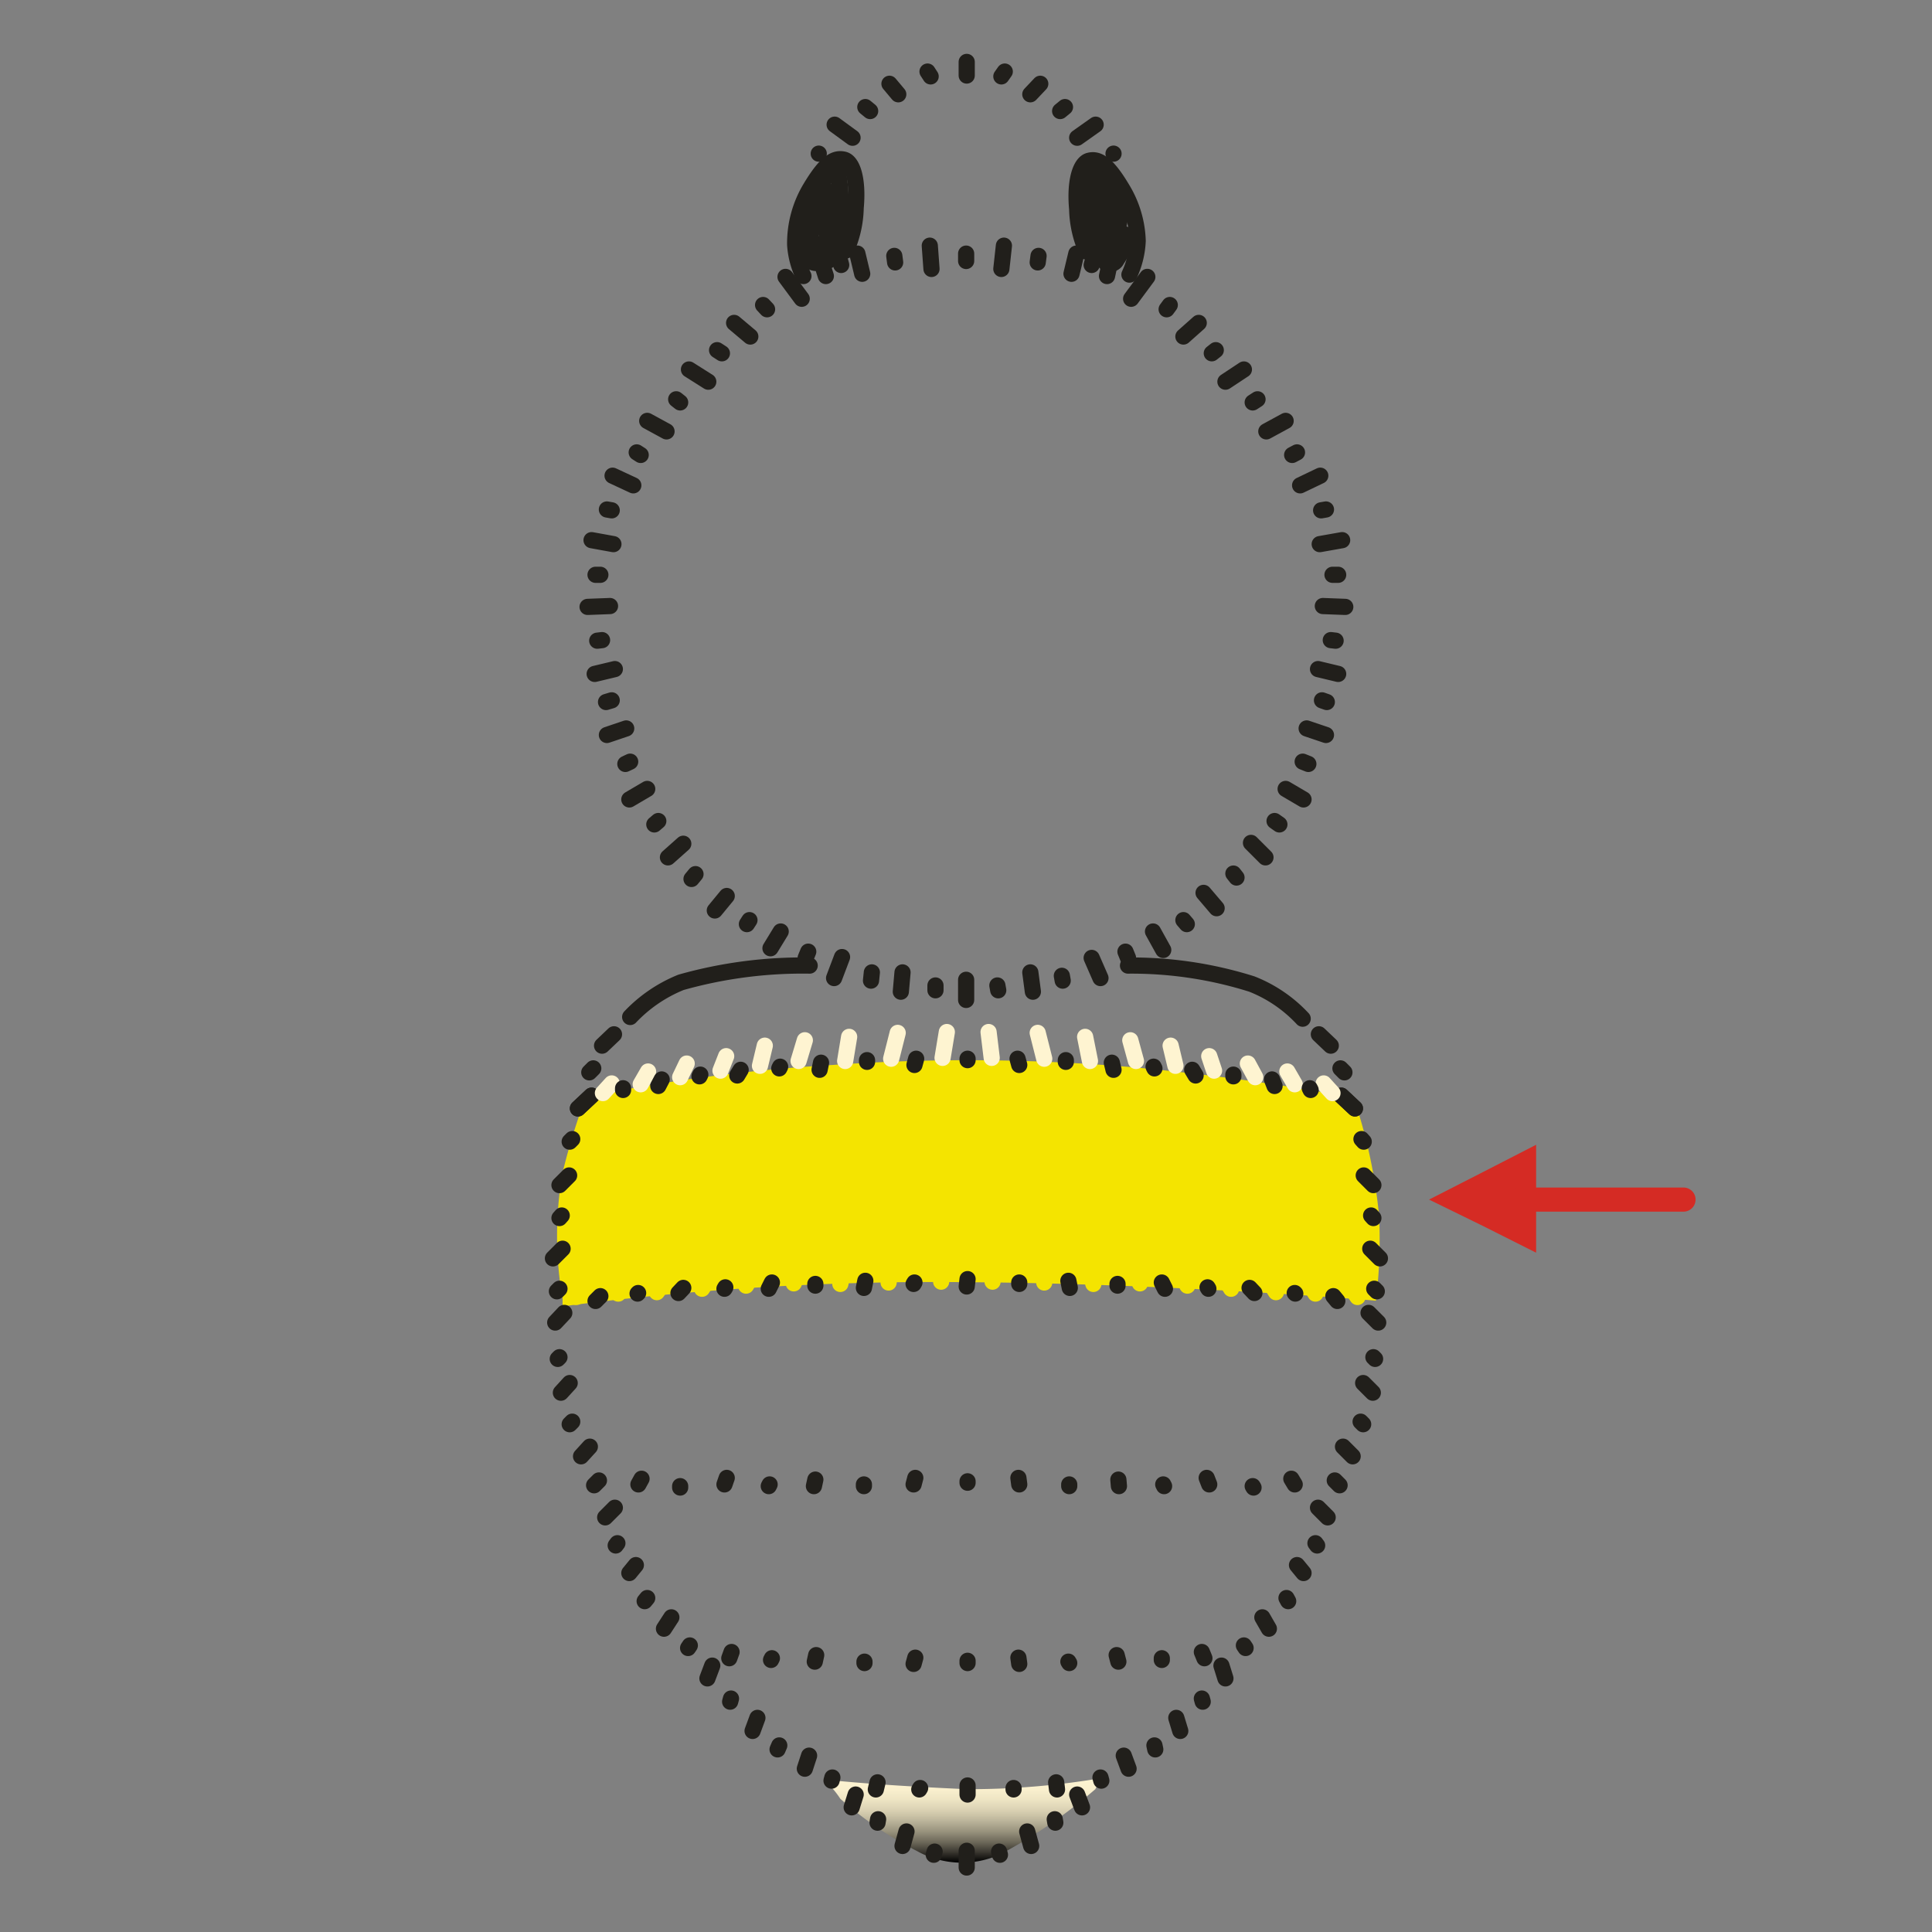 <svg id="Ebene_1" data-name="Ebene 1" xmlns="http://www.w3.org/2000/svg" xmlns:xlink="http://www.w3.org/1999/xlink" viewBox="0 0 68.03 68.03"><rect x="0" y="0" width="68.03" height="68.03" fill="#808080" stroke="none"/><defs><style>.cls-1,.cls-3,.cls-6,.cls-8,.cls-9{fill:none;}.cls-2{fill:url(#Unbenannter_Verlauf_5);}.cls-3{stroke:#211f1b;}.cls-3,.cls-6,.cls-8,.cls-9{stroke-linecap:round;stroke-linejoin:round;}.cls-3,.cls-6,.cls-9{stroke-width:0.57px;}.cls-4{clip-path:url(#clip-path);}.cls-5{fill:#f4e400;}.cls-6{stroke:#fef4d1;}.cls-7{fill:#d52b24;}.cls-8{stroke:#d52b24;stroke-width:0.85px;}.cls-9{stroke:#f4e400;}</style><linearGradient id="Unbenannter_Verlauf_5" x1="34.02" y1="62.62" x2="34.02" y2="65.58" gradientUnits="userSpaceOnUse"><stop offset="0" stop-color="#fef4d1"/><stop offset="0.13" stop-color="#faf0ce"/><stop offset="0.25" stop-color="#eee5c4"/><stop offset="0.38" stop-color="#dad1b3"/><stop offset="0.5" stop-color="#bdb69c"/><stop offset="0.63" stop-color="#99937e"/><stop offset="0.76" stop-color="#6c6859"/><stop offset="0.88" stop-color="#39362f"/><stop offset="1"/></linearGradient><clipPath id="clip-path" transform="translate(0)"><rect class="cls-1" width="68.03" height="68.03"/></clipPath></defs><title>53 Kopie</title><rect class="cls-1" width="68.03" height="68.03"/><path class="cls-2" d="M34,63c-1.28-.06-3.15-.15-5-.34a3.24,3.24,0,0,1,.59.68,12.87,12.87,0,0,0,2.7,1.84,3.25,3.25,0,0,0,2.94.11A18,18,0,0,0,38.57,63a1,1,0,0,1,.39-.42A27.69,27.69,0,0,1,34,63" transform="translate(0)"/><line class="cls-3" x1="34.04" y1="2.66" x2="34.04" y2="2.18"/><line class="cls-3" x1="32.77" y1="2.69" x2="32.66" y2="2.52"/><line class="cls-3" x1="35.26" y1="2.69" x2="35.38" y2="2.52"/><line class="cls-3" x1="31.63" y1="3.32" x2="31.32" y2="2.95"/><line class="cls-3" x1="36.28" y1="3.32" x2="36.63" y2="2.95"/><line class="cls-3" x1="30.64" y1="3.91" x2="30.47" y2="3.77"/><line class="cls-3" x1="37.33" y1="3.91" x2="37.5" y2="3.77"/><line class="cls-3" x1="39.21" y1="5.41" x2="39.21" y2="5.41"/><line class="cls-3" x1="30.02" y1="4.85" x2="29.39" y2="4.39"/><line class="cls-3" x1="37.93" y1="4.85" x2="38.58" y2="4.39"/><line class="cls-3" x1="34.02" y1="9.19" x2="34.02" y2="8.93"/><line class="cls-3" x1="32.8" y1="9.47" x2="32.74" y2="8.65"/><line class="cls-3" x1="35.26" y1="9.47" x2="35.35" y2="8.65"/><line class="cls-3" x1="31.52" y1="9.24" x2="31.49" y2="9.01"/><line class="cls-3" x1="36.54" y1="9.24" x2="36.57" y2="9.01"/><line class="cls-3" x1="30.36" y1="9.64" x2="30.19" y2="8.93"/><line class="cls-3" x1="37.73" y1="9.64" x2="37.9" y2="8.93"/><line class="cls-3" x1="29.08" y1="9.72" x2="29" y2="9.47"/><line class="cls-3" x1="38.98" y1="9.72" x2="39.04" y2="9.44"/><line class="cls-3" x1="28.23" y1="10.52" x2="27.66" y2="9.75"/><line class="cls-3" x1="39.83" y1="10.52" x2="40.4" y2="9.75"/><line class="cls-3" x1="27.01" y1="10.89" x2="26.87" y2="10.74"/><line class="cls-3" x1="41.08" y1="10.89" x2="41.19" y2="10.74"/><line class="cls-3" x1="26.42" y1="11.85" x2="25.85" y2="11.37"/><line class="cls-3" x1="41.67" y1="11.85" x2="42.21" y2="11.37"/><line class="cls-3" x1="25.42" y1="12.44" x2="25.25" y2="12.33"/><line class="cls-3" x1="42.67" y1="12.44" x2="42.81" y2="12.33"/><line class="cls-3" x1="24.94" y1="13.44" x2="24.26" y2="13.01"/><line class="cls-3" x1="43.15" y1="13.44" x2="43.8" y2="13.01"/><line class="cls-3" x1="23.95" y1="14.17" x2="23.81" y2="14.06"/><line class="cls-3" x1="44.11" y1="14.17" x2="44.28" y2="14.06"/><line class="cls-3" x1="23.47" y1="15.19" x2="22.79" y2="14.82"/><line class="cls-3" x1="44.59" y1="15.19" x2="45.27" y2="14.82"/><line class="cls-3" x1="22.56" y1="16.02" x2="22.42" y2="15.93"/><line class="cls-3" x1="45.5" y1="16.02" x2="45.67" y2="15.93"/><line class="cls-3" x1="22.3" y1="17.09" x2="21.57" y2="16.75"/><line class="cls-3" x1="45.78" y1="17.09" x2="46.49" y2="16.75"/><line class="cls-3" x1="21.54" y1="17.97" x2="21.37" y2="17.94"/><line class="cls-3" x1="46.52" y1="17.97" x2="46.69" y2="17.94"/><line class="cls-3" x1="21.6" y1="19.16" x2="20.83" y2="19.02"/><line class="cls-3" x1="46.47" y1="19.16" x2="47.26" y2="19.02"/><line class="cls-3" x1="21.14" y1="20.24" x2="20.97" y2="20.24"/><line class="cls-3" x1="46.92" y1="20.24" x2="47.12" y2="20.24"/><line class="cls-3" x1="21.48" y1="21.34" x2="20.69" y2="21.37"/><line class="cls-3" x1="46.58" y1="21.34" x2="47.37" y2="21.37"/><line class="cls-3" x1="21.2" y1="22.54" x2="21.03" y2="22.56"/><line class="cls-3" x1="46.86" y1="22.54" x2="47.03" y2="22.56"/><g class="cls-4"><path class="cls-3" d="M39.77,9.67a3.15,3.15,0,0,0,.29-1.19,3.74,3.74,0,0,0-.54-1.82c-.54-.91-.86-1.08-1.17-1s-.51.73-.42,1.7a3.85,3.85,0,0,0,.34,1.5" transform="translate(0)"/></g><g class="cls-4"><path class="cls-3" d="M28.29,9.72A3,3,0,0,1,28,8.62a3.78,3.78,0,0,1,.54-2c.54-.9.85-1.07,1.17-1s.51.73.42,1.7a3.85,3.85,0,0,1-.34,1.5" transform="translate(0)"/></g><g class="cls-4"><line class="cls-3" x1="21.65" y1="23.56" x2="20.94" y2="23.73"/></g><g class="cls-4"><line class="cls-3" x1="46.41" y1="23.56" x2="47.12" y2="23.73"/></g><g class="cls-4"><line class="cls-3" x1="21.54" y1="24.66" x2="21.34" y2="24.72"/></g><g class="cls-4"><line class="cls-3" x1="46.55" y1="24.66" x2="46.72" y2="24.72"/></g><g class="cls-4"><line class="cls-3" x1="22.05" y1="25.65" x2="21.37" y2="25.88"/></g><g class="cls-4"><line class="cls-3" x1="46.01" y1="25.65" x2="46.69" y2="25.88"/></g><g class="cls-4"><line class="cls-3" x1="22.19" y1="26.82" x2="22.02" y2="26.9"/></g><g class="cls-4"><line class="cls-3" x1="45.87" y1="26.82" x2="46.07" y2="26.9"/></g><g class="cls-4"><line class="cls-3" x1="22.79" y1="27.78" x2="22.16" y2="28.15"/></g><g class="cls-4"><line class="cls-3" x1="45.27" y1="27.78" x2="45.9" y2="28.15"/></g><g class="cls-4"><line class="cls-3" x1="23.18" y1="28.91" x2="23.04" y2="29.03"/></g><g class="cls-4"><line class="cls-3" x1="44.88" y1="28.91" x2="45.05" y2="29.03"/></g><g class="cls-4"><line class="cls-3" x1="38.44" y1="9.33" x2="38.78" y2="8.05"/></g><g class="cls-4"><line class="cls-3" x1="29.62" y1="9.33" x2="29.28" y2="8.05"/></g><g class="cls-4"><path class="cls-3" d="M38.61,6.75a2,2,0,0,1,.11,1c0,.17-.11.91-.14,1s-.11-.11-.28-.37a6.59,6.59,0,0,1,0-2.26c.05-.14.31.08.59.34a1.7,1.7,0,0,1,.57,1.07,4.72,4.72,0,0,1-.54,1.62c-.06.2.31.2.4,0a3.12,3.12,0,0,0,.39-.8c0-.14-.62-.19-.62-.39a6.71,6.71,0,0,0,0-.82" transform="translate(0)"/></g><g class="cls-4"><path class="cls-3" d="M29.19,6.75a2,2,0,0,0-.11,1c.06.17.06,1.36.09,1.42s.17-.57.34-.83a6.85,6.85,0,0,0,0-2.26c-.09-.14-.34.08-.6.34a1.75,1.75,0,0,0-.57,1.07,5.19,5.19,0,0,0,.54,1.62c.06.2-.31.2-.39,0a2,2,0,0,1-.2-.6c0-.14.42-.39.42-.59a7,7,0,0,1,0-.83" transform="translate(0)"/></g><g class="cls-4"><line class="cls-3" x1="28.83" y1="5.41" x2="28.83" y2="5.41"/></g><g class="cls-4"><line class="cls-3" x1="24.06" y1="29.71" x2="23.52" y2="30.19"/></g><g class="cls-4"><line class="cls-3" x1="44.05" y1="29.68" x2="44.56" y2="30.19"/></g><g class="cls-4"><line class="cls-3" x1="24.49" y1="30.78" x2="24.35" y2="30.95"/></g><g class="cls-4"><line class="cls-3" x1="43.43" y1="30.76" x2="43.54" y2="30.9"/></g><g class="cls-4"><line class="cls-3" x1="25.59" y1="31.55" x2="25.17" y2="32.06"/></g><g class="cls-4"><line class="cls-3" x1="42.38" y1="31.44" x2="42.84" y2="31.98"/></g><g class="cls-4"><line class="cls-3" x1="26.39" y1="32.4" x2="26.3" y2="32.54"/></g><g class="cls-4"><line class="cls-3" x1="41.67" y1="32.4" x2="41.79" y2="32.54"/></g><g class="cls-4"><path class="cls-3" d="M28.51,34a15.74,15.74,0,0,0-4.53.59,5.09,5.09,0,0,0-1.79,1.22" transform="translate(0)"/></g><g class="cls-4"><path class="cls-3" d="M39.72,34a14.06,14.06,0,0,1,4.36.65,4.9,4.9,0,0,1,1.79,1.22" transform="translate(0)"/></g><g class="cls-4"><line class="cls-3" x1="27.49" y1="32.8" x2="27.13" y2="33.39"/></g><g class="cls-4"><line class="cls-3" x1="40.6" y1="32.8" x2="40.96" y2="33.45"/></g><g class="cls-4"><line class="cls-3" x1="28.46" y1="33.51" x2="28.37" y2="33.73"/></g><g class="cls-4"><line class="cls-3" x1="39.63" y1="33.51" x2="39.72" y2="33.73"/></g><g class="cls-4"><line class="cls-3" x1="29.65" y1="33.7" x2="29.37" y2="34.44"/></g><g class="cls-4"><line class="cls-3" x1="38.44" y1="33.73" x2="38.75" y2="34.44"/></g><g class="cls-4"><line class="cls-3" x1="30.7" y1="34.24" x2="30.67" y2="34.53"/></g><g class="cls-4"><line class="cls-3" x1="37.39" y1="34.36" x2="37.42" y2="34.53"/></g><g class="cls-4"><line class="cls-3" x1="31.78" y1="34.24" x2="31.72" y2="34.92"/></g><g class="cls-4"><line class="cls-3" x1="36.28" y1="34.24" x2="36.37" y2="34.92"/></g><g class="cls-4"><line class="cls-3" x1="32.94" y1="34.7" x2="32.94" y2="34.87"/></g><g class="cls-4"><line class="cls-3" x1="35.12" y1="34.7" x2="35.15" y2="34.87"/></g><g class="cls-4"><line class="cls-3" x1="34.02" y1="34.5" x2="34.02" y2="35.21"/></g><g class="cls-4"><path class="cls-5" d="M47.65,38.61a18.43,18.43,0,0,1,.91,4.19,17.65,17.65,0,0,1-.11,3c-3.06-.26-9.13-.62-14.32-.65A100.31,100.31,0,0,0,19.81,46v-.26a12.81,12.81,0,0,1,0-4.45,22.61,22.61,0,0,1,.82-2.66,61.36,61.36,0,0,1,8.68-1.13,68,68,0,0,1,10.58.08c2.81.26,5.53.65,7.79,1.08" transform="translate(0)"/></g><g class="cls-4"><line class="cls-3" x1="47.71" y1="39.03" x2="47.23" y2="38.58"/></g><g class="cls-4"><line class="cls-3" x1="20.35" y1="39.03" x2="20.83" y2="38.58"/></g><g class="cls-4"><line class="cls-3" x1="47.34" y1="37.76" x2="47.2" y2="37.62"/></g><g class="cls-4"><line class="cls-3" x1="20.75" y1="37.76" x2="20.89" y2="37.62"/></g><g class="cls-4"><line class="cls-3" x1="46.86" y1="36.82" x2="46.44" y2="36.42"/></g><g class="cls-4"><line class="cls-3" x1="21.2" y1="36.82" x2="21.62" y2="36.42"/></g><g class="cls-4"><line class="cls-3" x1="47.71" y1="39.03" x2="47.23" y2="38.58"/></g><g class="cls-4"><line class="cls-3" x1="20.35" y1="39.03" x2="20.83" y2="38.58"/></g><g class="cls-4"><line class="cls-6" x1="21.54" y1="38.15" x2="21.23" y2="38.49"/></g><g class="cls-4"><line class="cls-6" x1="46.61" y1="38.15" x2="46.92" y2="38.49"/></g><g class="cls-4"><line class="cls-6" x1="22.82" y1="37.73" x2="22.56" y2="38.18"/></g><g class="cls-4"><line class="cls-6" x1="45.33" y1="37.73" x2="45.59" y2="38.18"/></g><g class="cls-4"><line class="cls-6" x1="24.18" y1="37.45" x2="23.95" y2="37.93"/></g><g class="cls-4"><line class="cls-6" x1="43.94" y1="37.45" x2="44.2" y2="37.93"/></g><g class="cls-4"><line class="cls-6" x1="25.57" y1="37.19" x2="25.37" y2="37.7"/></g><g class="cls-4"><line class="cls-6" x1="42.58" y1="37.19" x2="42.75" y2="37.7"/></g><g class="cls-4"><line class="cls-6" x1="26.93" y1="36.82" x2="26.76" y2="37.53"/></g><g class="cls-4"><line class="cls-6" x1="41.22" y1="36.82" x2="41.39" y2="37.53"/></g><g class="cls-4"><line class="cls-6" x1="28.34" y1="36.63" x2="28.12" y2="37.36"/></g><g class="cls-4"><line class="cls-6" x1="39.8" y1="36.63" x2="40" y2="37.36"/></g><g class="cls-4"><line class="cls-6" x1="29.9" y1="36.51" x2="29.76" y2="37.36"/></g><g class="cls-4"><line class="cls-6" x1="38.21" y1="36.51" x2="38.38" y2="37.36"/></g><g class="cls-4"><line class="cls-6" x1="31.61" y1="36.37" x2="31.38" y2="37.28"/></g><g class="cls-4"><line class="cls-6" x1="36.54" y1="36.37" x2="36.77" y2="37.28"/></g><g class="cls-4"><line class="cls-6" x1="33.34" y1="36.34" x2="33.19" y2="37.25"/></g><g class="cls-4"><line class="cls-6" x1="34.81" y1="36.34" x2="34.92" y2="37.25"/></g><g class="cls-4"><line class="cls-3" x1="46.15" y1="38.38" x2="46.12" y2="38.32"/></g><g class="cls-4"><line class="cls-3" x1="21.94" y1="38.38" x2="21.94" y2="38.32"/></g><g class="cls-4"><line class="cls-3" x1="44.88" y1="38.24" x2="44.79" y2="38.01"/></g><g class="cls-4"><line class="cls-3" x1="23.18" y1="38.24" x2="23.3" y2="38.01"/></g><g class="cls-4"><line class="cls-3" x1="43.43" y1="37.9" x2="43.43" y2="37.84"/></g><g class="cls-4"><line class="cls-3" x1="24.63" y1="37.9" x2="24.66" y2="37.84"/></g><g class="cls-4"><line class="cls-3" x1="42.1" y1="37.87" x2="41.98" y2="37.67"/></g><g class="cls-4"><line class="cls-3" x1="25.96" y1="37.87" x2="26.08" y2="37.67"/></g><g class="cls-4"><line class="cls-3" x1="40.65" y1="37.62" x2="40.62" y2="37.56"/></g><g class="cls-4"><line class="cls-3" x1="27.44" y1="37.62" x2="27.47" y2="37.56"/></g><g class="cls-4"><line class="cls-3" x1="39.21" y1="37.67" x2="39.15" y2="37.42"/></g><g class="cls-4"><line class="cls-3" x1="28.86" y1="37.67" x2="28.91" y2="37.42"/></g><g class="cls-4"><line class="cls-3" x1="37.53" y1="37.39" x2="37.53" y2="37.33"/></g><g class="cls-4"><line class="cls-3" x1="30.53" y1="37.39" x2="30.53" y2="37.33"/></g><g class="cls-4"><line class="cls-3" x1="35.89" y1="37.5" x2="35.83" y2="37.28"/></g><g class="cls-4"><line class="cls-3" x1="32.2" y1="37.5" x2="32.26" y2="37.28"/></g><g class="cls-4"><line class="cls-3" x1="34.07" y1="37.33" x2="34.07" y2="37.28"/></g><g class="cls-4"><polygon class="cls-7" points="50.32 42.24 52.22 43.17 54.09 44.11 54.09 42.21 54.09 40.31 52.22 41.27 50.32 42.24"/></g><g class="cls-4"><line class="cls-8" x1="59.28" y1="42.24" x2="53.5" y2="42.24"/></g><g class="cls-4"><line class="cls-3" x1="48.36" y1="41.73" x2="48.02" y2="41.39"/></g><g class="cls-4"><line class="cls-3" x1="19.7" y1="41.73" x2="20.04" y2="41.39"/></g><g class="cls-4"><line class="cls-3" x1="48.02" y1="40.2" x2="47.94" y2="40.11"/></g><g class="cls-4"><line class="cls-3" x1="20.06" y1="40.2" x2="20.15" y2="40.11"/></g><g class="cls-4"><line class="cls-3" x1="48.36" y1="42.89" x2="48.28" y2="42.8"/></g><g class="cls-4"><line class="cls-3" x1="19.7" y1="42.89" x2="19.78" y2="42.8"/></g><g class="cls-4"><line class="cls-3" x1="48.59" y1="44.31" x2="48.25" y2="43.97"/></g><g class="cls-4"><line class="cls-3" x1="19.47" y1="44.31" x2="19.81" y2="43.97"/></g><g class="cls-4"><line class="cls-3" x1="48.48" y1="45.47" x2="48.39" y2="45.38"/></g><g class="cls-4"><line class="cls-3" x1="19.61" y1="45.47" x2="19.7" y2="45.38"/></g><g class="cls-4"><line class="cls-9" x1="21.77" y1="45.55" x2="22.08" y2="45.04"/></g><g class="cls-4"><line class="cls-9" x1="46.32" y1="45.55" x2="46.01" y2="45.04"/></g><g class="cls-4"><line class="cls-9" x1="23.13" y1="45.5" x2="23.47" y2="45.01"/></g><g class="cls-4"><line class="cls-9" x1="44.93" y1="45.5" x2="44.62" y2="45.01"/></g><g class="cls-4"><line class="cls-9" x1="24.72" y1="45.38" x2="25.08" y2="44.82"/></g><g class="cls-4"><line class="cls-9" x1="43.35" y1="45.38" x2="43.01" y2="44.82"/></g><g class="cls-4"><line class="cls-9" x1="26.27" y1="45.27" x2="26.56" y2="44.76"/></g><g class="cls-4"><line class="cls-9" x1="41.81" y1="45.27" x2="41.53" y2="44.76"/></g><g class="cls-4"><line class="cls-9" x1="27.95" y1="45.19" x2="28.15" y2="44.73"/></g><g class="cls-4"><line class="cls-9" x1="40.14" y1="45.19" x2="39.94" y2="44.73"/></g><g class="cls-4"><line class="cls-9" x1="29.59" y1="45.21" x2="29.71" y2="44.67"/></g><g class="cls-4"><line class="cls-9" x1="38.5" y1="45.21" x2="38.35" y2="44.67"/></g><g class="cls-4"><line class="cls-9" x1="31.29" y1="45.16" x2="31.35" y2="44.73"/></g><g class="cls-4"><line class="cls-9" x1="36.77" y1="45.16" x2="36.71" y2="44.73"/></g><g class="cls-4"><line class="cls-9" x1="33.14" y1="45.13" x2="33.19" y2="44.7"/></g><g class="cls-4"><line class="cls-9" x1="34.95" y1="45.13" x2="34.9" y2="44.7"/></g><g class="cls-4"><line class="cls-9" x1="20.29" y1="45.67" x2="20.72" y2="45.04"/></g><g class="cls-4"><line class="cls-9" x1="47.8" y1="45.67" x2="47.37" y2="45.04"/></g><g class="cls-4"><line class="cls-3" x1="47.09" y1="45.81" x2="46.95" y2="45.64"/></g><g class="cls-4"><line class="cls-3" x1="20.97" y1="45.81" x2="21.14" y2="45.64"/></g><g class="cls-4"><line class="cls-3" x1="45.61" y1="45.55" x2="45.59" y2="45.53"/></g><g class="cls-4"><line class="cls-3" x1="22.45" y1="45.55" x2="22.47" y2="45.53"/></g><g class="cls-4"><line class="cls-3" x1="44.17" y1="45.53" x2="44" y2="45.35"/></g><g class="cls-4"><line class="cls-3" x1="23.89" y1="45.53" x2="24.06" y2="45.35"/></g><g class="cls-4"><line class="cls-3" x1="42.55" y1="45.38" x2="42.52" y2="45.33"/></g><g class="cls-4"><line class="cls-3" x1="25.51" y1="45.38" x2="25.54" y2="45.33"/></g><g class="cls-4"><line class="cls-3" x1="41.02" y1="45.38" x2="40.91" y2="45.16"/></g><g class="cls-4"><line class="cls-3" x1="27.07" y1="45.38" x2="27.18" y2="45.16"/></g><g class="cls-4"><line class="cls-3" x1="39.35" y1="45.27" x2="39.35" y2="45.21"/></g><g class="cls-4"><line class="cls-3" x1="28.71" y1="45.27" x2="28.71" y2="45.21"/></g><g class="cls-4"><line class="cls-3" x1="37.67" y1="45.35" x2="37.62" y2="45.1"/></g><g class="cls-4"><line class="cls-3" x1="30.42" y1="45.35" x2="30.47" y2="45.1"/></g><g class="cls-4"><line class="cls-3" x1="35.89" y1="45.21" x2="35.89" y2="45.16"/></g><g class="cls-4"><line class="cls-3" x1="32.17" y1="45.21" x2="32.2" y2="45.16"/></g><g class="cls-4"><line class="cls-3" x1="34.04" y1="45.3" x2="34.07" y2="45.04"/></g><g class="cls-4"><line class="cls-3" x1="48.34" y1="49.04" x2="48" y2="48.7"/></g><g class="cls-4"><line class="cls-3" x1="19.75" y1="49.04" x2="20.06" y2="48.7"/></g><g class="cls-4"><line class="cls-3" x1="48.42" y1="47.85" x2="48.36" y2="47.79"/></g><g class="cls-4"><line class="cls-3" x1="19.64" y1="47.85" x2="19.7" y2="47.79"/></g><g class="cls-4"><line class="cls-3" x1="48.53" y1="46.57" x2="48.19" y2="46.23"/></g><g class="cls-4"><line class="cls-3" x1="19.55" y1="46.57" x2="19.87" y2="46.23"/></g><g class="cls-4"><line class="cls-3" x1="47.63" y1="51.28" x2="47.29" y2="50.94"/></g><g class="cls-4"><line class="cls-3" x1="20.46" y1="51.28" x2="20.77" y2="50.94"/></g><g class="cls-4"><line class="cls-3" x1="48" y1="50.15" x2="47.91" y2="50.06"/></g><g class="cls-4"><line class="cls-3" x1="20.06" y1="50.15" x2="20.15" y2="50.06"/></g><g class="cls-4"><line class="cls-3" x1="47.17" y1="52.3" x2="47" y2="52.13"/></g><g class="cls-4"><line class="cls-3" x1="20.92" y1="52.3" x2="21.09" y2="52.13"/></g><g class="cls-4"><line class="cls-3" x1="46.75" y1="53.43" x2="46.41" y2="53.09"/></g><g class="cls-4"><line class="cls-3" x1="21.31" y1="53.43" x2="21.65" y2="53.09"/></g><g class="cls-4"><line class="cls-3" x1="45.9" y1="55.39" x2="45.67" y2="55.11"/></g><g class="cls-4"><line class="cls-3" x1="22.16" y1="55.39" x2="22.39" y2="55.11"/></g><g class="cls-4"><line class="cls-3" x1="46.38" y1="54.42" x2="46.32" y2="54.34"/></g><g class="cls-4"><line class="cls-3" x1="21.68" y1="54.42" x2="21.74" y2="54.34"/></g><g class="cls-4"><line class="cls-3" x1="45.59" y1="52.27" x2="45.47" y2="52.07"/></g><g class="cls-4"><line class="cls-3" x1="22.48" y1="52.27" x2="22.59" y2="52.07"/></g><g class="cls-4"><line class="cls-3" x1="44.14" y1="52.38" x2="44.11" y2="52.33"/></g><g class="cls-4"><line class="cls-3" x1="23.95" y1="52.38" x2="23.95" y2="52.33"/></g><g class="cls-4"><line class="cls-3" x1="42.58" y1="52.27" x2="42.49" y2="52.04"/></g><g class="cls-4"><line class="cls-3" x1="25.51" y1="52.27" x2="25.59" y2="52.04"/></g><g class="cls-4"><line class="cls-3" x1="40.99" y1="52.33" x2="40.96" y2="52.27"/></g><g class="cls-4"><line class="cls-3" x1="27.07" y1="52.33" x2="27.1" y2="52.27"/></g><g class="cls-4"><line class="cls-3" x1="39.4" y1="52.33" x2="39.38" y2="52.1"/></g><g class="cls-4"><line class="cls-3" x1="28.66" y1="52.33" x2="28.71" y2="52.1"/></g><g class="cls-4"><line class="cls-3" x1="37.65" y1="52.33" x2="37.65" y2="52.27"/></g><g class="cls-4"><line class="cls-3" x1="30.42" y1="52.33" x2="30.42" y2="52.27"/></g><g class="cls-4"><line class="cls-3" x1="35.89" y1="52.27" x2="35.86" y2="52.04"/></g><g class="cls-4"><line class="cls-3" x1="32.17" y1="52.27" x2="32.23" y2="52.04"/></g><g class="cls-4"><line class="cls-3" x1="34.07" y1="52.21" x2="34.07" y2="52.16"/></g><g class="cls-4"><line class="cls-3" x1="42.41" y1="58.39" x2="42.32" y2="58.17"/></g><g class="cls-4"><line class="cls-3" x1="25.68" y1="58.39" x2="25.76" y2="58.17"/></g><g class="cls-4"><line class="cls-3" x1="40.91" y1="58.45" x2="40.91" y2="58.39"/></g><g class="cls-4"><line class="cls-3" x1="27.15" y1="58.45" x2="27.18" y2="58.39"/></g><g class="cls-4"><line class="cls-3" x1="39.38" y1="58.51" x2="39.32" y2="58.28"/></g><g class="cls-4"><line class="cls-3" x1="28.69" y1="58.51" x2="28.74" y2="58.28"/></g><g class="cls-4"><line class="cls-3" x1="37.65" y1="58.56" x2="37.62" y2="58.51"/></g><g class="cls-4"><line class="cls-3" x1="30.44" y1="58.56" x2="30.44" y2="58.51"/></g><g class="cls-4"><line class="cls-3" x1="35.89" y1="58.59" x2="35.86" y2="58.37"/></g><g class="cls-4"><line class="cls-3" x1="32.17" y1="58.59" x2="32.23" y2="58.37"/></g><g class="cls-4"><line class="cls-3" x1="34.07" y1="58.56" x2="34.07" y2="58.48"/></g><g class="cls-4"><line class="cls-3" x1="37.22" y1="63.01" x2="37.19" y2="62.76"/></g><g class="cls-4"><line class="cls-3" x1="30.84" y1="63.01" x2="30.9" y2="62.76"/></g><g class="cls-4"><line class="cls-3" x1="35.69" y1="63.01" x2="35.69" y2="62.96"/></g><g class="cls-4"><line class="cls-3" x1="32.37" y1="63.01" x2="32.4" y2="62.96"/></g><g class="cls-4"><line class="cls-3" x1="34.07" y1="63.19" x2="34.07" y2="62.87"/></g><g class="cls-4"><line class="cls-3" x1="45.36" y1="56.38" x2="45.3" y2="56.27"/></g><g class="cls-4"><line class="cls-3" x1="22.7" y1="56.38" x2="22.79" y2="56.27"/></g><g class="cls-4"><line class="cls-3" x1="44.68" y1="57.35" x2="44.45" y2="56.95"/></g><g class="cls-4"><line class="cls-3" x1="23.38" y1="57.35" x2="23.64" y2="56.95"/></g><g class="cls-4"><line class="cls-3" x1="43.86" y1="58.03" x2="43.8" y2="57.94"/></g><g class="cls-4"><line class="cls-3" x1="24.23" y1="58.03" x2="24.29" y2="57.94"/></g><g class="cls-4"><line class="cls-3" x1="43.15" y1="59.1" x2="43.01" y2="58.65"/></g><g class="cls-4"><line class="cls-3" x1="24.91" y1="59.1" x2="25.08" y2="58.65"/></g><g class="cls-4"><line class="cls-3" x1="42.35" y1="59.92" x2="42.32" y2="59.81"/></g><g class="cls-4"><line class="cls-3" x1="25.71" y1="59.92" x2="25.74" y2="59.81"/></g><g class="cls-4"><line class="cls-3" x1="41.56" y1="60.95" x2="41.42" y2="60.49"/></g><g class="cls-4"><line class="cls-3" x1="26.5" y1="60.95" x2="26.67" y2="60.49"/></g><g class="cls-4"><line class="cls-3" x1="40.68" y1="61.6" x2="40.65" y2="61.46"/></g><g class="cls-4"><line class="cls-3" x1="27.38" y1="61.6" x2="27.44" y2="61.46"/></g><g class="cls-4"><line class="cls-3" x1="39.74" y1="62.28" x2="39.57" y2="61.82"/></g><g class="cls-4"><line class="cls-3" x1="28.34" y1="62.28" x2="28.49" y2="61.82"/></g><g class="cls-4"><line class="cls-3" x1="38.78" y1="62.7" x2="38.75" y2="62.59"/></g><g class="cls-4"><line class="cls-3" x1="29.28" y1="62.7" x2="29.31" y2="62.59"/></g><g class="cls-4"><line class="cls-3" x1="38.1" y1="63.64" x2="37.93" y2="63.19"/></g><g class="cls-4"><line class="cls-3" x1="29.99" y1="63.64" x2="30.13" y2="63.19"/></g><g class="cls-4"><line class="cls-3" x1="37.16" y1="64.18" x2="37.14" y2="64.06"/></g><g class="cls-4"><line class="cls-3" x1="30.9" y1="64.18" x2="30.92" y2="64.06"/></g><g class="cls-4"><line class="cls-3" x1="36.31" y1="65" x2="36.17" y2="64.49"/></g><g class="cls-4"><line class="cls-3" x1="31.78" y1="65" x2="31.92" y2="64.49"/></g><g class="cls-4"><line class="cls-3" x1="34.04" y1="65.76" x2="34.04" y2="65.17"/></g><g class="cls-4"><line class="cls-3" x1="35.21" y1="65.31" x2="35.18" y2="65.2"/></g><g class="cls-4"><line class="cls-3" x1="32.88" y1="65.31" x2="32.91" y2="65.2"/></g></svg>